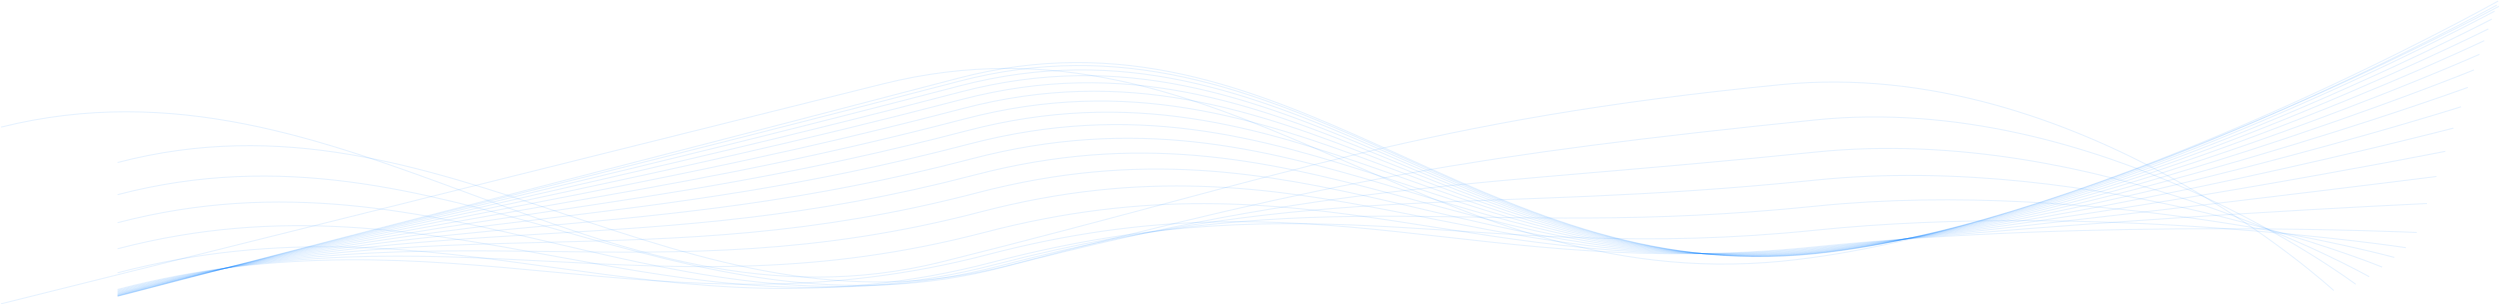 <svg width="2349" height="286" viewBox="0 0 2349 286" fill="none" xmlns="http://www.w3.org/2000/svg">
<path d="M2348 5.946C2348 5.946 1953.46 218.02 1674.06 245.446C1338.89 278.346 1152.54 -1.697 829.137 78.946C505.73 159.59 324.408 204.803 1 285.446" stroke="#0080FF" stroke-opacity="0.1"/>
<path d="M2192.76 272.946C2192.76 272.946 1953.46 52.02 1674.06 79.446C1338.89 112.346 1208.66 165.303 885.256 245.946C561.849 326.59 324.409 38.803 1.001 119.446" stroke="#0080FF" stroke-opacity="0.1"/>
<path d="M2347.28 1.001C2347.28 1.001 1971.87 210.959 1705.5 238.386C1385.97 271.286 1208.58 -7.131 900.261 73.512C591.943 154.156 418.819 197.743 110.5 278.386" stroke="#0080FF" stroke-opacity="0.1"/>
<path d="M2345.92 4.85C2345.92 4.85 1971.87 210.844 1705.5 238.271C1385.97 271.171 1209.07 -4.197 900.751 76.447C592.432 157.09 418.819 197.627 110.5 278.271" stroke="#0080FF" stroke-opacity="0.1"/>
<path d="M2343.93 10.498C2343.93 10.498 1971.87 210.676 1705.5 238.103C1385.97 271.003 1209.79 0.108 901.469 80.751C593.15 161.394 418.818 197.459 110.5 278.103" stroke="#0080FF" stroke-opacity="0.1"/>
<path d="M2341.31 17.944C2341.31 17.944 1971.87 210.455 1705.5 237.882C1385.97 270.782 1210.74 5.783 902.418 86.426C594.099 167.069 418.82 197.239 110.501 277.882" stroke="#0080FF" stroke-opacity="0.1"/>
<path d="M2338.06 27.186C2338.06 27.186 1971.87 210.181 1705.5 237.607C1385.97 270.507 1211.91 12.827 903.592 93.47C595.273 174.113 418.818 196.964 110.5 277.608" stroke="#0080FF" stroke-opacity="0.1"/>
<path d="M2334.18 38.224C2334.18 38.224 1971.87 209.853 1705.5 237.279C1385.97 270.179 1213.32 21.241 904.997 101.884C596.678 182.527 418.819 196.636 110.5 277.279" stroke="#0080FF" stroke-opacity="0.1"/>
<path d="M2329.66 51.06C2329.66 51.06 1971.87 209.471 1705.5 236.898C1385.97 269.798 1214.95 31.023 906.63 111.667C598.311 192.31 418.819 196.254 110.5 276.898" stroke="#0080FF" stroke-opacity="0.1"/>
<path d="M2324.51 65.692C2324.51 65.692 1971.87 209.035 1705.5 236.462C1385.97 269.362 1216.81 42.176 908.492 122.819C600.173 203.462 418.819 195.819 110.5 276.462" stroke="#0080FF" stroke-opacity="0.1"/>
<path d="M2318.72 82.122C2318.72 82.122 1971.87 208.547 1705.5 235.974C1385.97 268.874 1218.9 54.699 910.582 135.342C602.263 215.985 418.818 195.331 110.499 275.974" stroke="#0080FF" stroke-opacity="0.1"/>
<path d="M2312.31 100.349C2312.31 100.349 1971.87 208.005 1705.5 235.432C1385.97 268.332 1221.22 68.591 912.902 149.234C604.583 229.877 418.819 194.789 110.5 275.432" stroke="#0080FF" stroke-opacity="0.1"/>
<path d="M2305.26 120.373C2305.26 120.373 1971.87 207.41 1705.5 234.837C1385.97 267.737 1223.77 83.853 915.448 164.496C607.129 245.14 418.818 194.194 110.499 274.837" stroke="#0080FF" stroke-opacity="0.1"/>
<path d="M2297.58 142.194C2297.58 142.194 1971.87 206.762 1705.5 234.189C1385.97 267.089 1226.54 100.485 918.225 181.128C609.906 261.771 418.818 193.545 110.5 274.189" stroke="#0080FF" stroke-opacity="0.1"/>
<path d="M2289.27 165.812C2289.27 165.812 1971.87 206.06 1705.5 233.486C1385.97 266.386 1229.55 118.486 921.23 199.129C612.911 279.773 418.819 192.843 110.5 273.487" stroke="#0080FF" stroke-opacity="0.1"/>
<path d="M2280.32 191.226C2280.32 191.226 1971.87 205.304 1705.5 232.731C1385.97 265.631 1232.78 137.857 924.463 218.5C616.144 299.143 418.818 192.087 110.5 272.731" stroke="#0080FF" stroke-opacity="0.1"/>
<path d="M2270.75 218.438C2270.75 218.438 1971.87 204.495 1705.5 231.922C1385.97 264.822 1236.24 158.597 927.925 239.241C619.606 319.884 418.818 191.279 110.499 271.922" stroke="#0080FF" stroke-opacity="0.1"/>
<path d="M2260.54 232.699C2260.54 232.699 1971.87 188.885 1705.5 216.312C1385.97 249.212 1239.94 165.96 931.616 246.603C623.298 327.246 418.819 175.669 110.5 256.312" stroke="#0080FF" stroke-opacity="0.1"/>
<path d="M2249.7 241.858C2249.7 241.858 1971.87 166.322 1705.5 193.748C1385.97 226.648 1243.86 167.792 935.537 248.435C627.218 329.079 418.819 153.105 110.5 233.749" stroke="#0080FF" stroke-opacity="0.1"/>
<path d="M2238.22 250.931C2238.22 250.931 1971.87 141.823 1705.5 169.25C1385.97 202.15 1248 169.112 939.683 249.755C631.364 330.399 418.818 128.607 110.499 209.25" stroke="#0080FF" stroke-opacity="0.1"/>
<path d="M2226.11 260.022C2226.11 260.022 1971.87 115.491 1705.5 142.918C1385.97 175.818 1252.38 170.022 944.06 250.665C635.741 331.308 418.818 102.275 110.499 182.918" stroke="#0080FF" stroke-opacity="0.1"/>
<path d="M2213.37 267.076C2213.37 267.076 1971.87 85.273 1705.5 112.7C1385.97 145.6 1256.99 168.468 948.667 249.112C640.348 329.755 418.82 72.056 110.501 152.7" stroke="#0080FF" stroke-opacity="0.1"/>
</svg>
